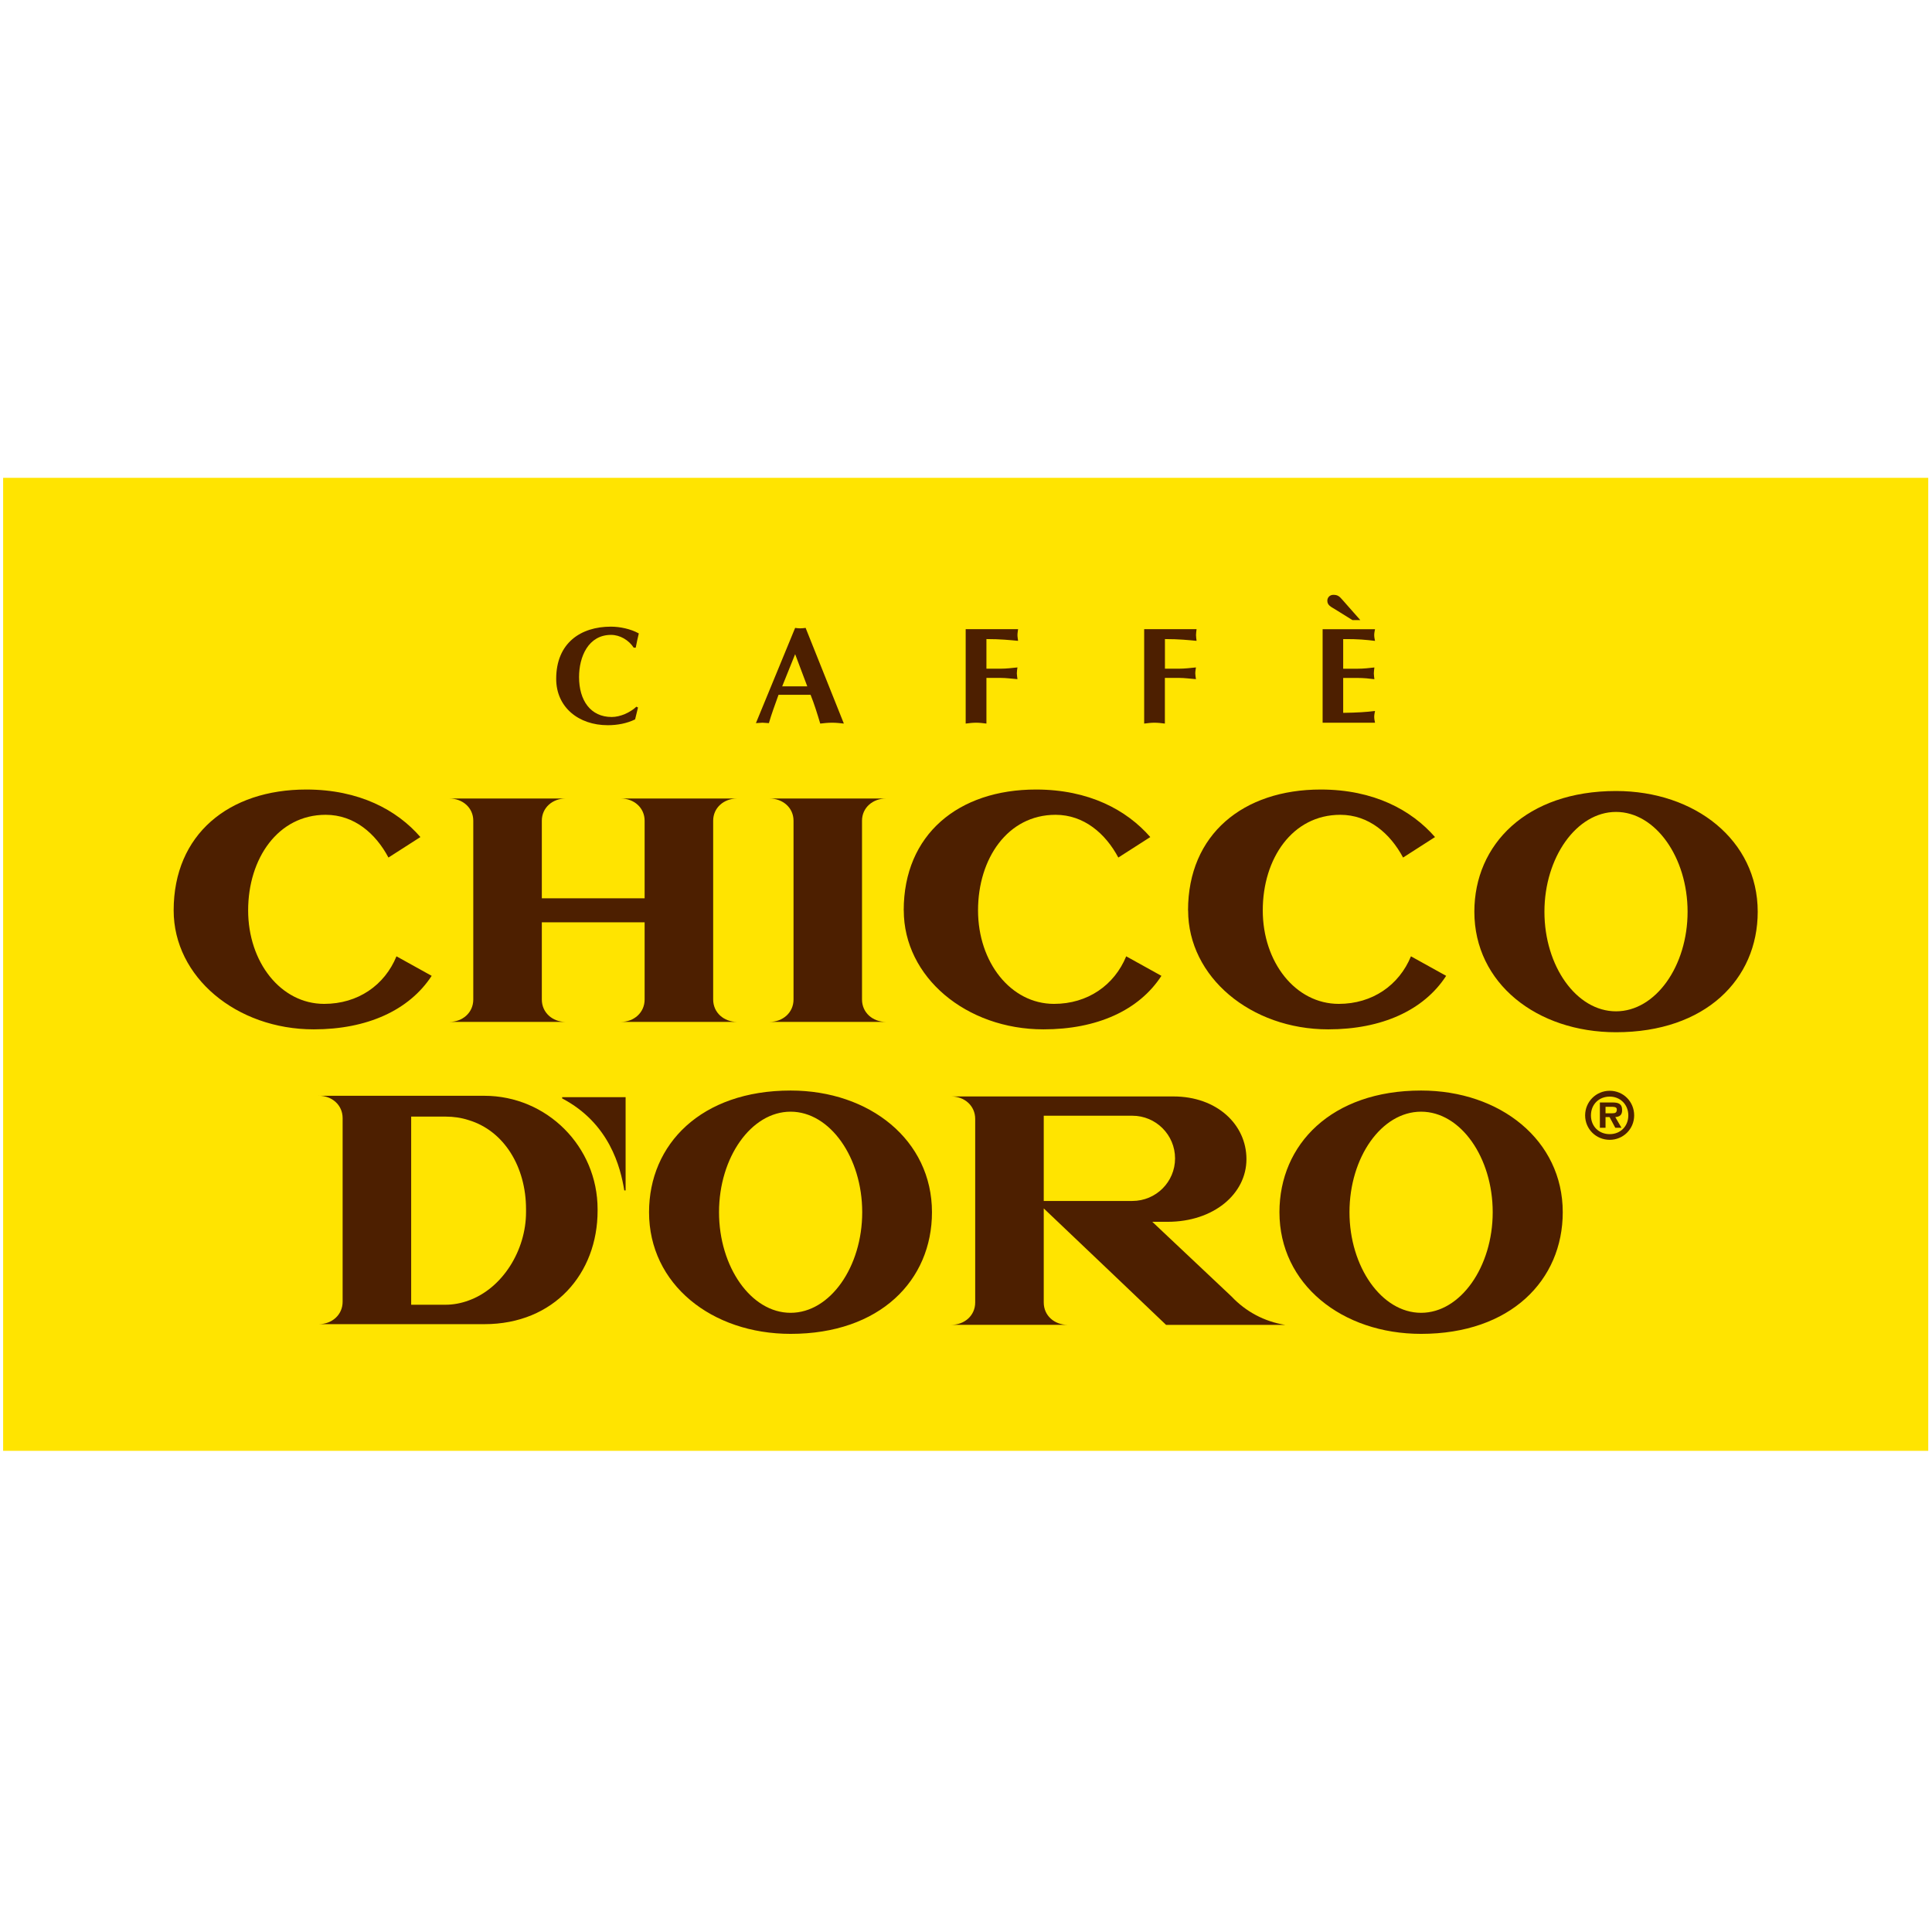 <?xml version="1.0" encoding="UTF-8"?>
<svg xmlns="http://www.w3.org/2000/svg" xmlns:xlink="http://www.w3.org/1999/xlink" width="500" zoomAndPan="magnify" viewBox="0 0 375 375" height="500" preserveAspectRatio="xMidYMid meet" version="1.0">
  <defs>
    <clipPath id="260b1716cd">
      <path d="M 0 92.668 L 375 92.668 L 375 282 L 0 282 Z M 0 92.668 " clip-rule="nonzero"></path>
    </clipPath>
  </defs>
  <g clip-path="url(#260b1716cd)">
    <path fill="#ffe400" d="M 0.609 92.746 L 374.27 92.746 L 374.27 281.605 L 0.609 281.605 Z M 0.609 92.746 " fill-opacity="1" fill-rule="nonzero"></path>
  </g>
  <path fill="#4d1f00" d="M 123.527 137.168 C 122.285 138.328 120.375 139.168 118.734 139.168 C 114.633 139.168 112.395 135.965 112.395 131.414 C 112.395 127.477 114.184 123.23 118.613 123.23 C 120.328 123.23 122.043 124.238 123.004 125.711 L 123.395 125.711 C 123.594 124.75 123.758 123.836 123.992 122.949 C 122.438 122.074 120.32 121.633 118.566 121.633 C 112.738 121.633 107.957 124.789 107.957 131.766 C 107.957 137.242 112.266 140.762 117.969 140.762 C 119.77 140.762 121.645 140.434 123.273 139.633 L 123.836 137.328 L 123.516 137.16 Z M 123.527 137.168 " fill-opacity="1" fill-rule="evenodd"></path>
  <path fill="#4d1f00" d="M 154.266 134.855 L 151.113 134.855 C 150.395 136.891 149.762 138.531 149.242 140.359 C 148.801 140.359 148.402 140.277 148 140.277 C 147.562 140.277 147.125 140.359 146.723 140.359 L 154.266 122.043 L 154.34 121.875 C 154.668 121.922 154.973 121.961 155.336 121.961 C 155.703 121.961 156.02 121.914 156.371 121.875 L 163.793 140.445 C 163.031 140.359 162.273 140.277 161.52 140.277 C 160.719 140.277 159.961 140.359 159.207 140.445 C 158.609 138.449 158.051 136.648 157.332 134.855 Z M 154.266 127.148 L 151.824 133.215 L 156.691 133.215 L 154.34 126.98 Z M 154.266 127.148 " fill-opacity="1" fill-rule="evenodd"></path>
  <path fill="#4d1f00" d="M 191.457 131.582 L 194.254 131.582 C 195.336 131.582 196.371 131.738 197.488 131.824 C 197.453 131.461 197.367 131.059 197.367 130.703 C 197.367 130.301 197.441 129.902 197.488 129.547 C 196.379 129.66 195.344 129.789 194.301 129.789 L 191.465 129.789 L 191.465 124.043 C 194.262 124.043 195.977 124.238 197.609 124.387 C 197.574 124.043 197.488 123.633 197.488 123.266 C 197.488 122.867 197.574 122.473 197.609 122.121 L 187.438 122.121 L 187.438 140.445 C 188.117 140.359 188.789 140.277 189.48 140.277 C 190.113 140.277 190.793 140.359 191.465 140.445 L 191.465 131.582 Z M 191.457 131.582 " fill-opacity="1" fill-rule="evenodd"></path>
  <path fill="#4d1f00" d="M 226.113 131.582 L 228.898 131.582 C 229.941 131.582 231.016 131.738 232.133 131.824 C 232.086 131.461 232.004 131.059 232.004 130.703 C 232.004 130.301 232.086 129.902 232.133 129.547 C 231.016 129.66 229.941 129.789 228.898 129.789 L 226.113 129.789 L 226.113 124.043 C 228.898 124.043 230.625 124.238 232.254 124.387 C 232.219 124.043 232.145 123.633 232.145 123.266 C 232.145 122.867 232.219 122.473 232.254 122.121 L 222.082 122.121 L 222.082 140.445 C 222.766 140.359 223.438 140.277 224.07 140.277 C 224.75 140.277 225.43 140.359 226.102 140.445 L 226.102 131.582 Z M 226.113 131.582 " fill-opacity="1" fill-rule="evenodd"></path>
  <path fill="#4d1f00" d="M 256.719 122.121 L 256.719 140.277 L 266.891 140.277 C 266.816 139.922 266.734 139.52 266.734 139.129 C 266.734 138.766 266.816 138.363 266.891 138 C 265.25 138.203 263.461 138.328 260.711 138.363 L 260.711 131.59 L 263.496 131.59 C 264.699 131.59 265.773 131.703 266.77 131.832 C 266.734 131.469 266.66 131.066 266.66 130.711 C 266.66 130.312 266.734 129.91 266.77 129.555 C 265.773 129.668 264.691 129.797 263.496 129.797 L 260.711 129.797 L 260.711 124.051 C 263.461 124.004 265.262 124.199 266.891 124.395 C 266.816 124.051 266.734 123.641 266.734 123.277 C 266.734 122.875 266.816 122.484 266.891 122.129 L 256.719 122.129 Z M 260.551 116.41 C 259.992 115.773 259.668 115.457 258.801 115.457 C 258.117 115.457 257.633 115.969 257.633 116.605 C 257.633 117.492 258.398 117.809 259.031 118.199 L 262.5 120.355 L 264.031 120.355 Z M 260.551 116.41 " fill-opacity="1" fill-rule="evenodd"></path>
  <path fill="#4d1f00" d="M 299.773 176.965 C 299.773 187.527 305.984 196.297 313.668 196.297 C 321.348 196.297 327.559 187.516 327.559 176.965 C 327.559 166.41 321.32 157.594 313.668 157.594 C 306.012 157.594 299.773 166.438 299.773 176.965 M 313.668 200.355 C 298.32 200.355 286.172 190.875 286.172 176.965 C 286.172 163.875 296.316 153.535 313.668 153.535 C 329.012 153.535 341.172 163.098 341.172 176.965 C 341.172 190.09 331.02 200.355 313.668 200.355 Z M 313.668 200.355 " fill-opacity="1" fill-rule="evenodd"></path>
  <path fill="#4d1f00" d="M 33.707 176.711 C 33.707 161.914 44.445 153.246 59.457 153.246 C 69.711 153.246 77.07 157.23 81.598 162.473 L 75.398 166.449 C 72.91 161.766 68.742 158.152 63.215 158.152 C 53.957 158.152 48.164 166.637 48.164 176.703 C 48.164 186.77 54.516 194.852 62.914 194.852 C 69.488 194.852 74.652 191.23 76.957 185.621 L 83.789 189.41 C 79.41 196.109 71.23 199.797 60.902 199.797 C 45.891 199.797 33.707 189.645 33.707 176.703 " fill-opacity="1" fill-rule="evenodd"></path>
  <path fill="#4d1f00" d="M 175.41 176.711 C 175.41 161.914 186.078 153.246 201.086 153.246 C 211.379 153.246 218.699 157.23 223.27 162.473 L 217.066 166.449 C 214.57 161.766 210.375 158.152 204.883 158.152 C 195.598 158.152 189.836 166.637 189.836 176.703 C 189.836 186.77 196.184 194.852 204.582 194.852 C 211.121 194.852 216.285 191.23 218.598 185.621 L 225.43 189.41 C 221.086 196.109 212.918 199.797 202.543 199.797 C 187.531 199.797 175.422 189.645 175.422 176.703 " fill-opacity="1" fill-rule="evenodd"></path>
  <path fill="#4d1f00" d="M 230.598 176.711 C 230.598 161.914 241.344 153.246 256.348 153.246 C 266.641 153.246 273.969 157.23 278.535 162.473 L 272.336 166.449 C 269.836 161.766 265.652 158.152 260.152 158.152 C 250.855 158.152 245.102 166.637 245.102 176.703 C 245.102 186.77 251.461 194.852 259.852 194.852 C 266.387 194.852 271.555 191.23 273.867 185.621 L 280.699 189.41 C 276.355 196.109 268.18 199.797 257.812 199.797 C 242.801 199.797 230.613 189.645 230.613 176.703 " fill-opacity="1" fill-rule="evenodd"></path>
  <path fill="#4d1f00" d="M 120.516 154.992 L 143.066 154.992 C 140.516 154.992 138.426 156.773 138.426 159.301 L 138.426 194 C 138.426 196.559 140.516 198.348 143.066 198.348 L 120.516 198.348 C 123.043 198.348 125.121 196.559 125.121 194 L 125.121 179.016 L 105.168 179.016 L 105.168 194 C 105.168 196.559 107.25 198.348 109.773 198.348 L 87.223 198.348 C 89.785 198.348 91.863 196.559 91.863 194 L 91.863 159.301 C 91.863 156.773 89.785 154.992 87.223 154.992 L 109.773 154.992 C 107.25 154.992 105.168 156.773 105.168 159.301 L 105.168 174.359 L 125.121 174.359 L 125.121 159.301 C 125.121 156.773 123.043 154.992 120.516 154.992 " fill-opacity="1" fill-rule="evenodd"></path>
  <path fill="#4d1f00" d="M 149.371 154.992 L 171.969 154.992 C 169.406 154.992 167.316 156.773 167.316 159.301 L 167.316 194 C 167.316 196.559 169.398 198.348 171.969 198.348 L 149.371 198.348 C 151.934 198.348 154.023 196.559 154.023 194 L 154.023 159.301 C 154.023 156.773 151.934 154.992 149.371 154.992 " fill-opacity="1" fill-rule="evenodd"></path>
  <path fill="#4d1f00" d="M 121.176 231.07 C 120.449 226.609 118.332 218.047 109.113 213.203 L 109.113 212.961 L 121.43 212.961 L 121.43 231.062 L 121.188 231.062 Z M 121.176 231.07 " fill-opacity="1" fill-rule="evenodd"></path>
  <path fill="#4d1f00" d="M 312.445 221.238 C 309.777 221.238 307.672 219.129 307.672 216.496 C 307.672 213.867 309.777 211.719 312.445 211.719 C 315.113 211.719 317.191 213.855 317.191 216.496 C 317.191 219.137 315.074 221.238 312.445 221.238 M 312.445 212.848 C 310.355 212.848 308.801 214.359 308.801 216.496 C 308.801 218.633 310.355 220.137 312.445 220.137 C 314.535 220.137 316.055 218.605 316.055 216.496 C 316.055 214.387 314.488 212.848 312.445 212.848 Z M 311.633 216.086 L 312.969 216.086 C 313.52 216.086 313.824 215.965 313.824 215.332 C 313.824 214.828 313.219 214.828 312.742 214.828 L 311.633 214.828 Z M 312.742 217.449 L 312.418 216.824 L 311.633 216.824 L 311.633 218.902 L 310.535 218.902 L 310.535 213.988 L 312.941 213.988 C 314.066 213.988 314.852 214.184 314.852 215.488 C 314.852 216.395 314.402 216.766 313.527 216.824 L 314.73 218.902 L 313.527 218.902 L 312.754 217.449 Z M 312.742 217.449 " fill-opacity="1" fill-rule="evenodd"></path>
  <path fill="#4d1f00" d="M 139.562 235.289 C 139.562 245.887 145.773 254.816 153.453 254.816 C 161.137 254.816 167.355 245.887 167.355 235.289 C 167.355 224.688 161.109 215.777 153.453 215.777 C 145.801 215.777 139.562 224.66 139.562 235.289 M 153.465 258.902 C 138.129 258.902 125.98 249.273 125.98 235.289 C 125.98 222.094 136.086 211.672 153.465 211.672 C 168.809 211.672 180.895 221.312 180.895 235.289 C 180.895 248.5 170.824 258.902 153.465 258.902 Z M 153.465 258.902 " fill-opacity="1" fill-rule="evenodd"></path>
  <path fill="#4d1f00" d="M 261.934 235.289 C 261.934 245.887 268.18 254.816 275.832 254.816 C 283.488 254.816 289.734 245.887 289.734 235.289 C 289.734 224.688 283.523 215.777 275.832 215.777 C 268.141 215.777 261.934 224.66 261.934 235.289 M 275.832 258.902 C 260.488 258.902 248.34 249.273 248.34 235.289 C 248.34 222.094 258.473 211.672 275.832 211.672 C 291.18 211.672 303.328 221.312 303.328 235.289 C 303.328 248.5 293.191 258.902 275.832 258.902 Z M 275.832 258.902 " fill-opacity="1" fill-rule="evenodd"></path>
  <path fill="#4d1f00" d="M 61.852 212.68 C 64.426 212.68 66.504 214.473 66.504 217.027 L 66.504 252.66 C 66.504 255.227 64.426 257.02 61.852 257.02 L 94 257.02 C 107.594 257.02 115.992 247.156 115.992 235 L 115.992 234.699 C 115.992 222.543 106.148 212.691 94 212.691 L 61.852 212.691 Z M 90.949 252.43 C 89.543 252.949 88.016 253.25 86.457 253.25 L 79.809 253.25 L 79.809 216.73 L 86.457 216.73 C 88.051 216.73 89.543 216.953 90.949 217.41 C 97.867 219.484 102.102 226.52 102.102 234.691 L 102.102 235.289 C 102.102 242.648 97.57 250.059 90.949 252.43 Z M 90.949 252.43 " fill-opacity="1" fill-rule="evenodd"></path>
  <path fill="#4d1f00" d="M 215.332 233.105 L 202.59 233.105 L 202.59 216.562 L 219.789 216.562 C 224.367 216.562 228.078 220.277 228.078 224.848 C 228.078 229.418 224.367 233.105 219.789 233.105 Z M 184.641 212.82 C 187.195 212.82 189.285 214.613 189.285 217.18 L 189.285 252.801 C 189.285 255.375 187.195 257.148 184.641 257.148 L 207.23 257.148 C 204.668 257.148 202.59 255.375 202.59 252.801 L 202.59 234.551 L 215.332 246.672 L 226.336 257.16 L 249.477 257.16 C 245.391 256.523 241.785 254.555 239.043 251.652 L 223.66 237.152 L 226.625 237.152 C 235.574 237.152 241.934 231.734 241.934 224.988 C 241.934 218.242 236.172 212.82 227.77 212.82 L 184.633 212.82 Z M 184.641 212.82 " fill-opacity="1" fill-rule="evenodd"></path>
</svg>
